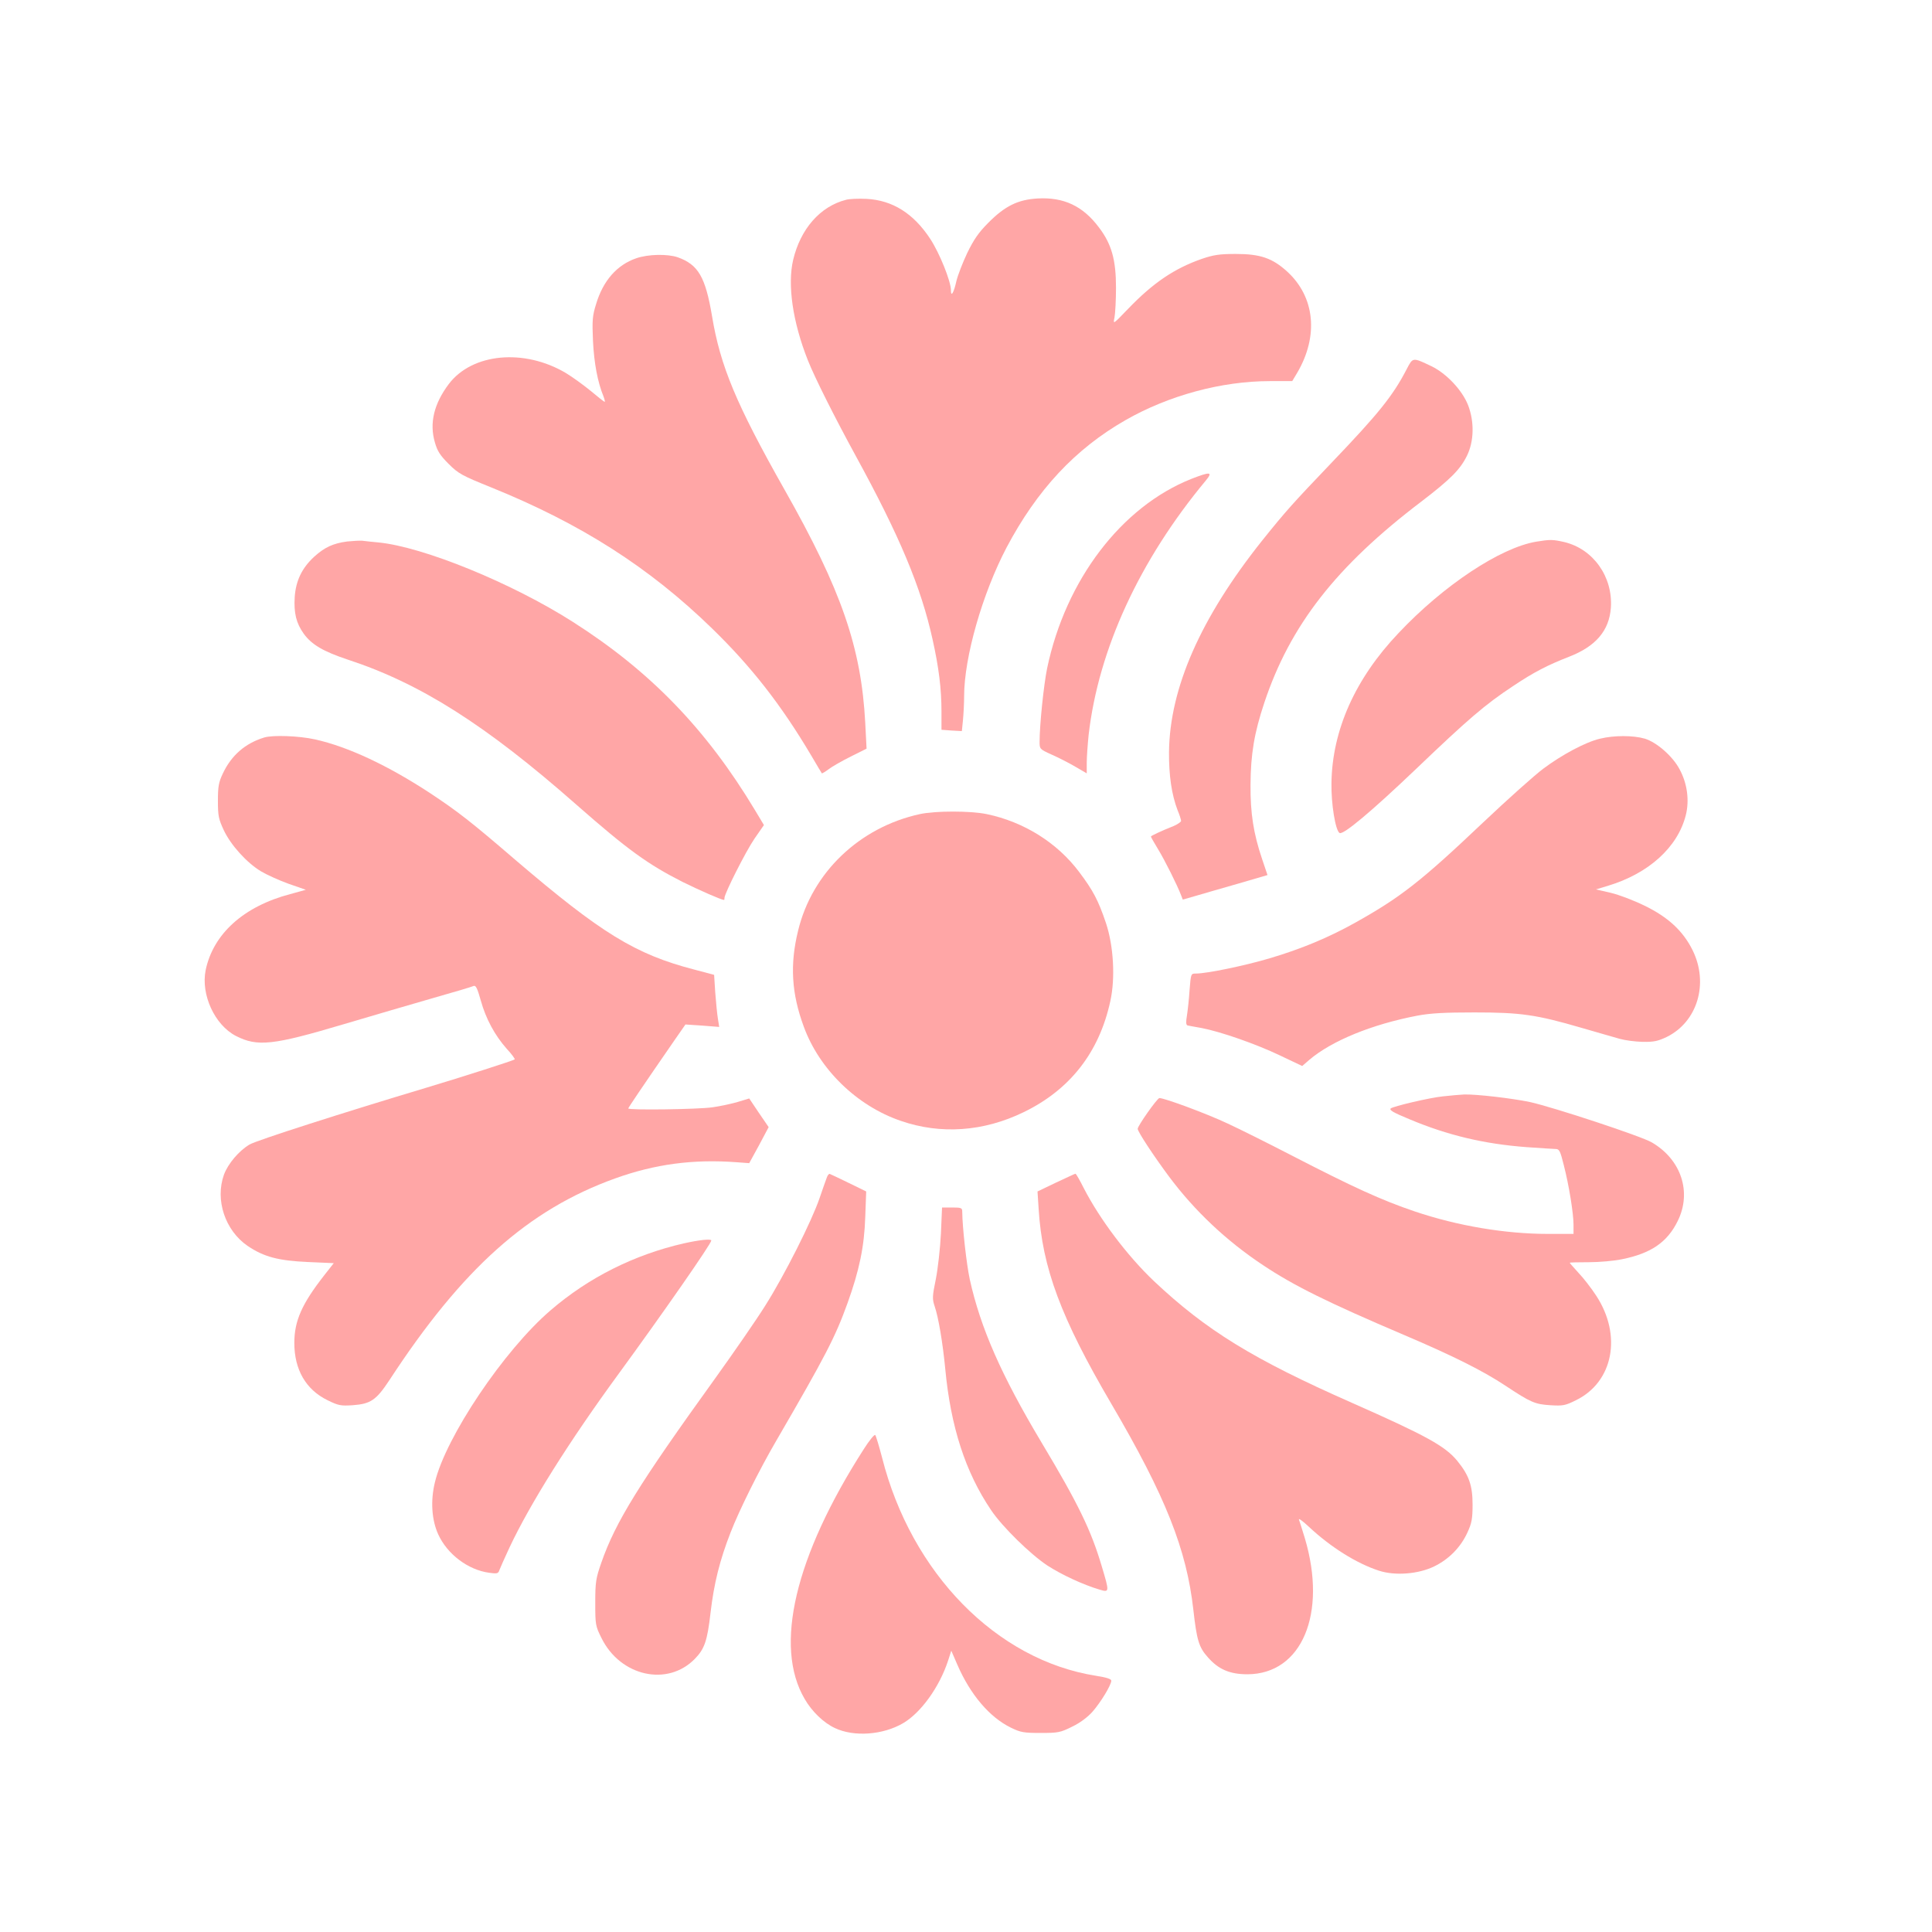 <?xml version="1.0" standalone="no"?>
<!DOCTYPE svg PUBLIC "-//W3C//DTD SVG 20010904//EN"
 "http://www.w3.org/TR/2001/REC-SVG-20010904/DTD/svg10.dtd">
<svg version="1.0" xmlns="http://www.w3.org/2000/svg"
 width="1024pt" height="1024pt" viewBox="0 0 1024 1024"
 preserveAspectRatio="xMidYMid meet">

<g transform="translate(0,1024) scale(0.1,-0.1)"
fill="#ffa6a6" stroke="none">
<path d="M4484 9181 c-137 -35 -241 -154 -280 -318 -31 -132 -3 -329 78 -533
36 -91 141 -300 254 -507 231 -422 346 -695 407 -973 33 -148 47 -261 47 -381
l0 -97 54 -4 54 -3 6 59 c3 32 6 89 6 125 0 207 97 545 225 789 162 306 363
522 630 675 229 131 509 207 766 207 l118 0 27 45 c114 195 93 401 -53 535
-79 72 -143 94 -273 94 -87 0 -118 -5 -180 -26 -146 -51 -258 -127 -390 -264
-81 -84 -81 -85 -73 -47 4 21 8 92 8 158 0 147 -23 231 -90 319 -85 114 -187
162 -326 154 -104 -6 -173 -40 -261 -129 -52 -52 -77 -89 -112 -161 -24 -51
-50 -118 -57 -148 -14 -63 -29 -87 -29 -48 0 47 -60 196 -109 271 -89 136
-201 206 -339 213 -42 2 -91 0 -108 -5z"/>
<path d="M3372 8871 c-102 -35 -176 -119 -213 -244 -19 -61 -21 -85 -16 -196
6 -116 24 -215 56 -293 6 -16 8 -28 6 -28 -3 0 -36 26 -74 58 -38 31 -97 74
-132 95 -221 131 -496 105 -620 -58 -79 -105 -104 -208 -74 -310 13 -46 28
-69 73 -114 52 -52 71 -62 227 -125 474 -192 836 -423 1168 -746 209 -203 367
-405 527 -675 29 -49 54 -92 56 -94 1 -1 18 8 36 22 18 14 71 44 117 67 l84
42 -7 136 c-21 399 -126 704 -428 1237 -256 453 -340 654 -384 919 -35 208
-73 273 -181 312 -54 19 -158 17 -221 -5z"/>
<path d="M7455 8282 c-73 -141 -151 -237 -395 -492 -212 -222 -245 -259 -371
-416 -325 -408 -489 -780 -493 -1119 -1 -126 14 -226 45 -308 11 -26 19 -52
19 -58 0 -5 -17 -17 -37 -26 -68 -27 -123 -53 -123 -57 0 -2 17 -33 38 -67 36
-59 102 -191 122 -244 l9 -23 63 18 c35 10 136 40 225 65 l161 47 -29 86 c-45
134 -62 240 -61 392 1 164 20 276 73 435 137 411 381 724 833 1067 154 118
205 169 241 242 38 77 40 181 6 269 -31 79 -115 168 -194 206 -101 48 -98 48
-132 -17z"/>
<path d="M6315 7702 c-371 -147 -667 -536 -765 -1004 -18 -87 -40 -301 -40
-390 0 -38 1 -39 65 -68 36 -16 93 -45 125 -64 l60 -35 0 57 c0 31 5 98 10
147 52 453 270 926 621 1348 39 47 24 48 -76 9z"/>
<path d="M1840 7370 c-75 -10 -120 -31 -175 -81 -65 -60 -97 -127 -103 -214
-5 -85 8 -138 48 -194 42 -58 104 -94 233 -137 385 -126 733 -347 1212 -769
273 -240 379 -316 562 -409 91 -45 207 -96 221 -96 1 0 2 5 2 11 0 23 112 245
159 314 l50 72 -48 80 c-258 429 -555 736 -965 997 -323 206 -793 398 -1031
421 -33 3 -71 7 -85 9 -14 1 -50 -1 -80 -4z"/>
<path d="M8142 7369 c-190 -32 -491 -231 -730 -485 -230 -242 -351 -515 -355
-794 -2 -110 21 -252 43 -265 19 -12 169 114 405 339 275 263 365 341 515 440
109 73 183 111 296 155 142 55 213 138 222 260 11 164 -93 311 -247 348 -62
14 -74 14 -149 2z"/>
<path d="M1400 6331 c-101 -31 -174 -95 -219 -191 -22 -46 -26 -69 -26 -145 0
-80 4 -97 31 -155 37 -79 122 -173 197 -218 30 -18 96 -48 146 -66 l92 -32
-83 -23 c-247 -65 -408 -211 -448 -403 -26 -130 48 -291 161 -349 114 -58 196
-49 569 62 151 45 365 107 475 139 110 31 207 60 215 64 12 5 20 -12 38 -76
27 -98 75 -186 138 -257 26 -28 45 -54 42 -56 -6 -6 -275 -92 -468 -150 -434
-130 -900 -279 -937 -301 -56 -33 -114 -101 -136 -160 -48 -134 6 -296 126
-378 86 -58 163 -78 319 -85 l137 -6 -51 -65 c-118 -151 -158 -241 -158 -358
0 -141 61 -247 175 -303 59 -29 71 -31 134 -27 96 7 125 27 195 133 386 591
735 903 1196 1069 211 76 414 103 643 86 l68 -5 52 95 51 96 -52 76 -51 76
-59 -18 c-33 -10 -94 -23 -136 -29 -77 -11 -446 -16 -446 -6 0 4 67 104 246
363 l57 82 90 -6 89 -7 -7 44 c-4 24 -10 86 -14 138 l-6 94 -105 28 c-313 81
-494 193 -948 581 -237 204 -307 258 -452 354 -224 147 -435 246 -610 285 -86
19 -224 24 -270 10z"/>
<path d="M8481 6325 c-77 -18 -202 -85 -301 -159 -47 -35 -191 -164 -320 -286
-330 -313 -438 -397 -680 -532 -138 -77 -284 -138 -450 -187 -130 -39 -334
-81 -391 -81 -27 0 -27 0 -34 -87 -3 -49 -10 -110 -14 -136 -6 -34 -5 -49 3
-52 6 -1 40 -8 76 -14 99 -19 287 -84 416 -146 l116 -55 38 33 c119 101 332
188 573 234 70 13 143 17 302 17 245 0 328 -12 565 -81 85 -25 178 -51 205
-59 28 -8 82 -15 122 -16 59 -1 81 4 127 26 163 80 224 284 137 460 -50 101
-129 175 -255 236 -55 27 -136 58 -179 68 l-78 18 63 19 c216 65 370 204 413
374 20 78 8 169 -33 244 -37 70 -122 143 -184 162 -62 18 -163 18 -237 0z"/>
<path d="M4875 5925 c-320 -70 -571 -310 -645 -618 -44 -179 -35 -332 30 -508
82 -226 282 -421 515 -500 211 -73 438 -57 650 46 246 119 401 317 460 589 27
122 17 293 -23 413 -41 122 -69 174 -142 271 -116 155 -293 266 -490 307 -87
18 -272 18 -355 0z"/>
<path d="M7647 4429 c-70 -7 -264 -53 -276 -64 -8 -9 12 -21 99 -57 202 -85
395 -131 620 -148 74 -5 145 -10 156 -10 19 0 24 -12 42 -84 28 -108 52 -258
52 -318 l0 -48 -134 0 c-229 0 -482 43 -707 119 -177 60 -324 127 -659 300
-118 61 -268 136 -333 166 -110 52 -334 135 -362 135 -11 0 -115 -147 -115
-163 0 -15 85 -144 166 -253 135 -181 304 -341 499 -470 160 -107 341 -197
750 -371 256 -109 416 -189 535 -268 133 -88 155 -98 238 -103 66 -4 78 -2
136 27 197 97 244 344 106 554 -26 40 -68 94 -94 121 -25 28 -46 51 -46 53 0
2 45 3 100 3 56 0 136 7 178 16 153 31 239 90 294 202 76 153 19 326 -137 417
-56 33 -520 186 -646 214 -96 20 -285 42 -349 40 -19 -1 -70 -5 -113 -10z"/>
<path d="M4382 3998 c-5 -13 -22 -61 -38 -108 -41 -121 -187 -411 -288 -570
-46 -74 -166 -247 -265 -385 -405 -562 -529 -762 -604 -978 -29 -83 -32 -103
-32 -212 0 -116 1 -123 33 -187 100 -203 350 -259 495 -110 51 52 66 95 83
244 18 155 49 279 106 425 46 119 153 334 243 488 262 451 312 548 377 728 63
175 89 301 94 457 l5 135 -92 45 c-51 25 -96 46 -101 48 -4 2 -12 -7 -16 -20z"/>
<path d="M5597 3972 l-98 -47 6 -92 c19 -312 118 -578 385 -1033 288 -491 399
-772 435 -1092 18 -160 29 -199 77 -252 56 -64 116 -90 210 -90 288 1 423 321
304 721 -13 43 -27 87 -31 98 -5 11 18 -5 51 -36 116 -109 255 -196 373 -234
85 -28 210 -18 293 23 78 38 140 101 176 180 22 48 27 71 27 147 0 102 -19
156 -81 232 -64 78 -163 133 -559 308 -526 232 -773 385 -1049 645 -140 133
-286 326 -372 493 -21 42 -41 77 -44 76 -3 0 -49 -22 -103 -47z"/>
<path d="M4987 3700 c-4 -77 -16 -185 -27 -240 -19 -92 -19 -105 -6 -144 20
-58 43 -195 56 -331 29 -308 107 -548 243 -749 58 -87 209 -235 299 -294 76
-49 188 -101 275 -127 54 -16 54 -15 12 125 -56 189 -124 330 -319 655 -214
358 -323 607 -380 864 -17 79 -39 273 -40 359 0 20 -5 22 -53 22 l-54 0 -6
-140z"/>
<path d="M3625 3650 c-263 -60 -505 -181 -707 -355 -247 -212 -556 -672 -613
-912 -24 -98 -17 -200 18 -276 48 -105 158 -188 270 -203 40 -6 48 -4 53 12 4
11 28 65 54 121 109 232 315 561 580 923 233 319 490 688 490 705 0 10 -65 3
-145 -15z"/>
<path d="M4578 2559 c-365 -569 -477 -1045 -313 -1324 38 -66 100 -126 160
-154 101 -48 255 -37 362 26 94 55 192 191 238 331 l17 53 32 -74 c69 -159
171 -279 284 -334 51 -25 68 -28 157 -28 93 0 105 2 167 33 42 20 82 50 108
79 44 50 100 142 100 165 0 9 -24 17 -81 26 -527 83 -979 544 -1134 1157 -16
61 -32 114 -36 119 -4 5 -32 -29 -61 -75z"/>
</g>
</svg>
